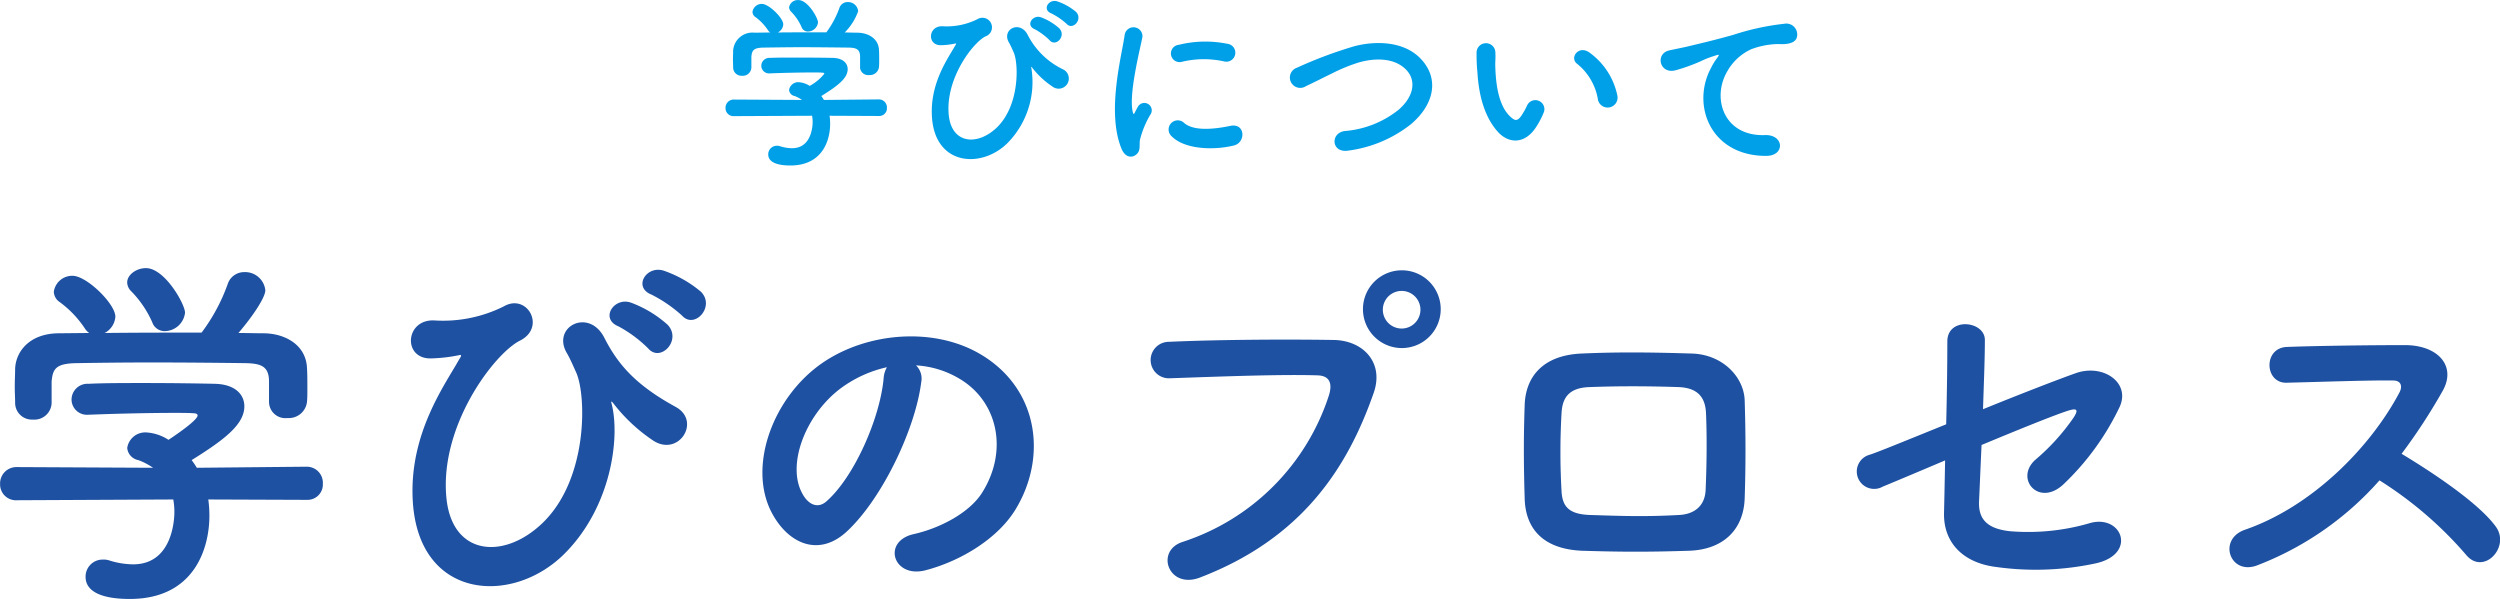 <svg id="about-process-ttl.svg" xmlns="http://www.w3.org/2000/svg" width="325.691" height="78.03" viewBox="0 0 325.691 78.03"><path id="学びについて_学びのプロセス" data-name="学びについて 学びのプロセス" d="M819.074 5558.93c0-1.11-2.64-5.81-5.088-5.81-1.248 0-2.448.86-2.448 1.87a1.655 1.655 0 00.432 1.05 13.548 13.548 0 012.832 4.13 1.7 1.7 0 001.632 1.16 2.7 2.7 0 002.64-2.4zm10.945 11.61v.1a2.129 2.129 0 002.4 2.01 2.385 2.385 0 002.545-2.11c.048-.48.048-1.1.048-1.77 0-.92 0-1.92-.048-2.6-.1-2.97-2.737-4.51-5.569-4.56-1.1 0-2.256-.04-3.36-.04 1.968-2.31 3.5-4.66 3.5-5.57a2.645 2.645 0 00-2.736-2.36 2.25 2.25 0 00-2.16 1.54 23.809 23.809 0 01-3.408 6.34c-4.225 0-8.4 0-12.626.05a2.6 2.6 0 001.393-2.12c0-1.68-3.745-5.33-5.569-5.33a2.418 2.418 0 00-2.448 2.07 1.674 1.674 0 00.624 1.25 13.517 13.517 0 013.36 3.45 2.2 2.2 0 00.624.68l-4.032.04c-3.744.05-5.521 2.36-5.617 4.61 0 .72-.048 1.54-.048 2.35 0 .77.048 1.49.048 2.12a2.18 2.18 0 002.305 2.16 2.247 2.247 0 002.448-2.12v-2.83c.144-1.68.576-2.35 3.216-2.4 2.976-.05 6.337-.09 9.745-.09 4.176 0 8.5.04 12.337.09 1.968.05 3.024.39 3.024 2.4v2.64zm4.945 12.77a2 2 0 002.064-2.11 2.093 2.093 0 00-2.112-2.21l-14.306.14a12.15 12.15 0 00-.672-1c4.321-2.69 6.865-4.66 6.865-7.01 0-1.49-1.152-2.88-3.888-2.93-2.209-.05-5.713-.1-9.217-.1-2.544 0-5.137 0-7.2.1a2.077 2.077 0 00-2.208 2.02 2 2 0 002.16 2.01h.1c3.361-.14 8.017-.24 11.089-.24 1.1 0 2.016 0 2.544.05.336 0 .528.1.528.29 0 .57-2.544 2.35-3.792 3.17a5.943 5.943 0 00-2.832-.96 2.375 2.375 0 00-2.544 2.01 1.771 1.771 0 001.44 1.59 8.224 8.224 0 011.92 1l-17.762-.09a2.127 2.127 0 00-2.16 2.21 2.066 2.066 0 002.208 2.11l20.354-.1a9.05 9.05 0 01.144 1.64c0 .38 0 6.81-5.376 6.81a10.57 10.57 0 01-3.169-.53 2.387 2.387 0 00-.768-.09 2.218 2.218 0 00-2.256 2.25c0 1.88 2.016 2.88 5.761 2.88 8.352 0 10.369-6.52 10.369-10.84a15.3 15.3 0 00-.144-2.12zm48.864-24c1.632 1.82 4.368-1.2 2.448-3.12a15.179 15.179 0 00-4.848-2.74c-2.257-.72-4.033 2.16-1.585 3.12a17.975 17.975 0 013.985 2.74zm-4.417 4.27c1.585 1.87 4.417-1.05 2.545-3.07a14.888 14.888 0 00-4.753-2.88c-2.208-.82-4.128 2.06-1.68 3.07a16.578 16.578 0 013.888 2.88zm-10.945 26.79c6.145-6.1 7.3-15.17 6.193-19.54-.144-.48 0-.38.288 0a21.892 21.892 0 005.184 4.8c3.313 2.06 6.193-2.59 2.881-4.42-5.089-2.78-7.489-5.42-9.313-9.02-2.016-3.94-6.865-1.44-4.9 1.97.481.81.961 1.97 1.249 2.59 1.344 3.07 1.536 14.07-4.561 19.73-4.992 4.66-11.521 4.03-12.337-3.22-1.056-9.45 6.193-19.01 9.553-20.69 3.456-1.72.96-6.24-2.112-4.46a17.716 17.716 0 01-9.121 1.82c-3.792-.09-4.032 5.14-.24 4.95a20.782 20.782 0 003.6-.43c.384-.1.144.28-.048.57-1.824 3.27-6.48 9.6-6.048 18.24.627 13.06 12.916 13.88 19.732 7.11zm45.84-24.58a12.411 12.411 0 015.953 1.92c4.752 3.02 6.048 9.31 2.64 14.69-1.584 2.5-5.28 4.56-8.929 5.38-4.128.96-2.64 5.8 1.584 4.7 4.753-1.25 9.457-4.22 11.713-7.92 4.177-6.87 2.977-15.7-4.464-20.16-6.049-3.65-14.833-2.98-20.738 1.1-6.432 4.47-9.649 13.39-6.624 19.35 2.112 4.13 6.144 6 9.84 2.59 4.609-4.27 8.929-13.35 9.7-19.44a2.4 2.4 0 00-.675-2.21zm-3.792.24a3.372 3.372 0 00-.432 1.49c-.48 5.18-3.84 12.82-7.441 15.98-1.2 1.06-2.448.34-3.168-1.05-2.016-3.7.384-10.08 4.848-13.54a15.944 15.944 0 016.193-2.88zm72.146-7.49a5.065 5.065 0 10-10.129 0 5.065 5.065 0 0010.129 0zm-31.395 34.9c13.441-5.14 19.3-14.45 22.658-24.05 1.392-3.94-1.344-6.86-5.232-6.91-6.1-.1-15.073-.05-21.41.24a2.377 2.377 0 10.1 4.75c6.913-.24 14.5-.53 19.2-.38 1.776.04 1.92 1.24 1.536 2.54a29.692 29.692 0 01-19.058 19.15c-3.65 1.16-1.874 6.2 2.206 4.66zm28.755-34.9a2.449 2.449 0 01-4.9 0 2.449 2.449 0 114.9 0zm42.24 24.58c.14-4.13.14-8.4 0-12.77-.1-3.02-2.83-5.95-6.82-6.1-4.65-.14-9.12-.24-14.49 0-5.045.24-7.205 3.08-7.349 6.63-.144 4.13-.144 7.58 0 12.34.144 4.03 2.592 6.52 7.489 6.72 4.66.14 7.97.19 13.92 0 4.51-.15 7.11-2.79 7.25-6.82zm-5.09-1.06c-.1 2.02-1.44 3.12-3.46 3.22-4.36.24-7.24.14-11.61 0-2.643-.1-3.6-1.01-3.7-3.12a89.138 89.138 0 010-10.13c.1-1.97.912-3.31 3.6-3.41 3.75-.14 7.54-.14 11.67 0 2.44.1 3.45 1.3 3.55 3.36.14 3.22.09 6.91-.05 10.08zm31.2-3.89c-.05 2.74-.1 5.14-.14 6.82-.1 3.94 2.54 6.53 6.76 7.06a37.194 37.194 0 0013.06-.48c5.43-1.25 3.31-6.53-.96-5.19a28.562 28.562 0 01-10.32 1.01c-2.88-.33-4.08-1.53-3.98-3.89.09-1.77.19-4.41.33-7.34 4.85-2.02 9.6-3.94 11.28-4.47.91-.28 1.54-.33.67.96a27.928 27.928 0 01-4.99 5.48c-2.64 2.45.48 6.09 3.65 3.21a34.05 34.05 0 007.35-10.08c1.53-3.21-2.12-5.71-5.67-4.46-2.3.81-7.15 2.69-12.1 4.7.1-3.26.24-6.48.24-9.02 0-2.5-4.89-3.03-4.89.19 0 2.88-.05 6.86-.15 10.8-4.89 1.97-9.07 3.7-10.03 3.98a2.264 2.264 0 101.78 4.13c.81-.33 4.13-1.72 8.11-3.41zm56.59 2.6a49.979 49.979 0 0111.24 9.65c2.25 2.83 5.85-.92 3.93-3.6-2.21-3.08-8.3-7.11-12.29-9.51a76.213 76.213 0 005.33-8.16c1.87-3.26-.58-6-4.9-6-4.84 0-11.9.1-15.4.24-3.08.14-2.89 4.75 0 4.66 4.22-.1 10.84-.34 13.87-.29 1.05 0 1.25.77.81 1.58-3.79 7.15-11.37 14.84-20.11 17.86-3.6 1.25-1.97 5.95 1.54 4.66a40.636 40.636 0 0015.98-11.09z" transform="translate(-794.969 -5518.19)" fill-rule="evenodd" fill="#1e51a2"/><path id="学びについて_" data-name="学びについて" d="M901.537 5521.1c0-.55-1.32-2.9-2.544-2.9a1.154 1.154 0 00-1.224.93.84.84 0 00.216.53 6.737 6.737 0 011.416 2.07.855.855 0 00.816.57 1.347 1.347 0 001.32-1.2zm5.473 5.81v.05a1.068 1.068 0 001.2 1.01 1.193 1.193 0 001.272-1.06c.024-.24.024-.55.024-.89 0-.45 0-.96-.024-1.29-.048-1.49-1.368-2.26-2.784-2.28-.552 0-1.128-.03-1.681-.03a7.419 7.419 0 001.753-2.78 1.326 1.326 0 00-1.368-1.18 1.125 1.125 0 00-1.081.77 11.9 11.9 0 01-1.7 3.17c-2.112 0-4.2 0-6.312.02a1.28 1.28 0 00.7-1.05c0-.84-1.872-2.67-2.784-2.67a1.213 1.213 0 00-1.225 1.03.831.831 0 00.312.63 6.688 6.688 0 011.681 1.73 1.058 1.058 0 00.312.33l-2.017.03a2.525 2.525 0 00-2.808 2.3c0 .36-.024.77-.024 1.18 0 .38.024.74.024 1.05a1.083 1.083 0 001.152 1.08 1.119 1.119 0 001.224-1.05v-1.42c.072-.84.288-1.18 1.609-1.2 1.488-.02 3.168-.05 4.872-.05 2.088 0 4.248.03 6.169.05.984.02 1.512.19 1.512 1.2v1.32zm2.472 6.39a1 1 0 001.032-1.06 1.042 1.042 0 00-1.056-1.1l-7.153.07c-.1-.17-.216-.34-.336-.51 2.16-1.34 3.433-2.32 3.433-3.5 0-.74-.577-1.44-1.945-1.47-1.1-.02-2.856-.04-4.608-.04-1.272 0-2.568 0-3.6.04a1.042 1.042 0 00-1.1 1.01 1 1 0 001.08 1.01h.048c1.68-.07 4.008-.12 5.544-.12.552 0 1.008 0 1.272.03.168 0 .264.04.264.14a6.329 6.329 0 01-1.9 1.58 3.082 3.082 0 00-1.416-.48 1.2 1.2 0 00-1.272 1.01.877.877 0 00.72.79 4.136 4.136 0 01.96.51l-8.881-.05a1.062 1.062 0 00-1.08 1.1 1.034 1.034 0 001.1 1.06l10.177-.05a4.565 4.565 0 01.072.82c0 .19 0 3.41-2.688 3.41a5.29 5.29 0 01-1.584-.27 1.08 1.08 0 00-.384-.05 1.113 1.113 0 00-1.128 1.13c0 .94 1.008 1.44 2.88 1.44 4.176 0 5.184-3.26 5.184-5.42a7.649 7.649 0 00-.072-1.06zm24.432-12.01c.816.92 2.184-.6 1.224-1.56a7.558 7.558 0 00-2.424-1.36c-1.128-.36-2.016 1.08-.792 1.56a8.792 8.792 0 011.992 1.36zm-2.208 2.14c.792.94 2.208-.53 1.272-1.54a7.533 7.533 0 00-2.376-1.44c-1.1-.4-2.065 1.04-.84 1.54a8.577 8.577 0 011.944 1.44zm-5.473 13.39a11.344 11.344 0 003.1-9.76c-.072-.24 0-.2.145 0a11.156 11.156 0 002.592 2.4 1.324 1.324 0 101.44-2.21 10.034 10.034 0 01-4.657-4.52c-1.008-1.96-3.432-.72-2.448.99.24.41.48.98.624 1.29.672 1.54.768 7.04-2.28 9.87-2.5 2.33-5.76 2.02-6.168-1.61-.528-4.73 3.1-9.5 4.776-10.34a1.246 1.246 0 10-1.056-2.24 8.951 8.951 0 01-4.561.92c-1.9-.05-2.016 2.56-.12 2.47a9.8 9.8 0 001.8-.22c.192-.05.072.15-.024.29-.912 1.63-3.241 4.8-3.025 9.12.309 6.53 6.454 6.94 9.862 3.55zm28.2-10.63a1.172 1.172 0 10.408-2.3 14.426 14.426 0 00-6.313.14 1.129 1.129 0 10.336 2.23 12.216 12.216 0 015.57-.07zm1.3 10.95c1.584-.41 1.464-2.96-.48-2.55-1.872.39-4.753.77-6.049-.41a1.19 1.19 0 00-1.7 1.66c1.721 1.87 5.657 1.94 8.226 1.3zm-12.7 1.15c.6-.53.312-1.27.456-1.92a12.052 12.052 0 011.416-3.36.963.963 0 00-1.68-.94c-.1.17-.36.65-.408.77-.1.22-.192.29-.264-.02-.576-2.24.864-7.88 1.248-9.82a1.167 1.167 0 10-2.329-.15c-.432 2.86-2.328 9.97-.408 14.69.48 1.18 1.369 1.28 1.969.75zm35.689-3.87c2.952-2.44 3.912-5.88 1.32-8.59-2.208-2.3-5.857-2.33-8.593-1.63a56.1 56.1 0 00-7.513 2.81 1.349 1.349 0 101.176 2.4c1.177-.55 2.257-1.11 3.337-1.63a22.7 22.7 0 013.432-1.42c2.16-.65 4.872-.7 6.409 1.06 1.1 1.27.96 3.24-1.081 5.04a12.855 12.855 0 01-7.056 2.8c-1.92.27-1.752 2.91.48 2.55a16.667 16.667 0 008.089-3.39zm26.948-3.79a9.18 9.18 0 00-3.6-5.57c-1.44-1.08-2.733.7-1.58 1.49a7.548 7.548 0 012.66 4.66 1.293 1.293 0 002.52-.58zm-10.485 3.96a10.633 10.633 0 00.936-1.85 1.179 1.179 0 00-2.184-.86 9.773 9.773 0 01-.792 1.42c-.528.72-.84.64-1.464.04-1.344-1.29-1.8-3.67-1.9-6.19-.049-1.1.048-1.15 0-2.09a1.225 1.225 0 10-2.449.03 23.9 23.9 0 00.12 2.66c.192 3.03.984 5.81 2.713 7.68 1.348 1.44 3.484 1.66 5.02-.84zm29.835 3.91c2.54.03 2.4-2.8-.12-2.71-5.38.19-6.99-4.85-4.87-8.37a6.83 6.83 0 013.07-2.81 10.262 10.262 0 013.57-.68c1.68.1 2.21-.38 2.36-.79a1.423 1.423 0 00-1.64-1.85 32.46 32.46 0 00-6.55 1.42c-2.45.7-4.54 1.18-5.71 1.46-.77.2-2.16.46-2.67.58-1.92.41-1.29 3.17.82 2.59a21.858 21.858 0 002.16-.72c1.63-.62 1.22-.62 3.02-1.2.46-.14.58-.17.2.34a7.634 7.634 0 00-.77 1.25c-2.62 4.82-.12 11.47 7.13 11.49z" transform="translate(-794.969 -5518.19)" fill="#00a0e9" fill-rule="evenodd"/></svg>